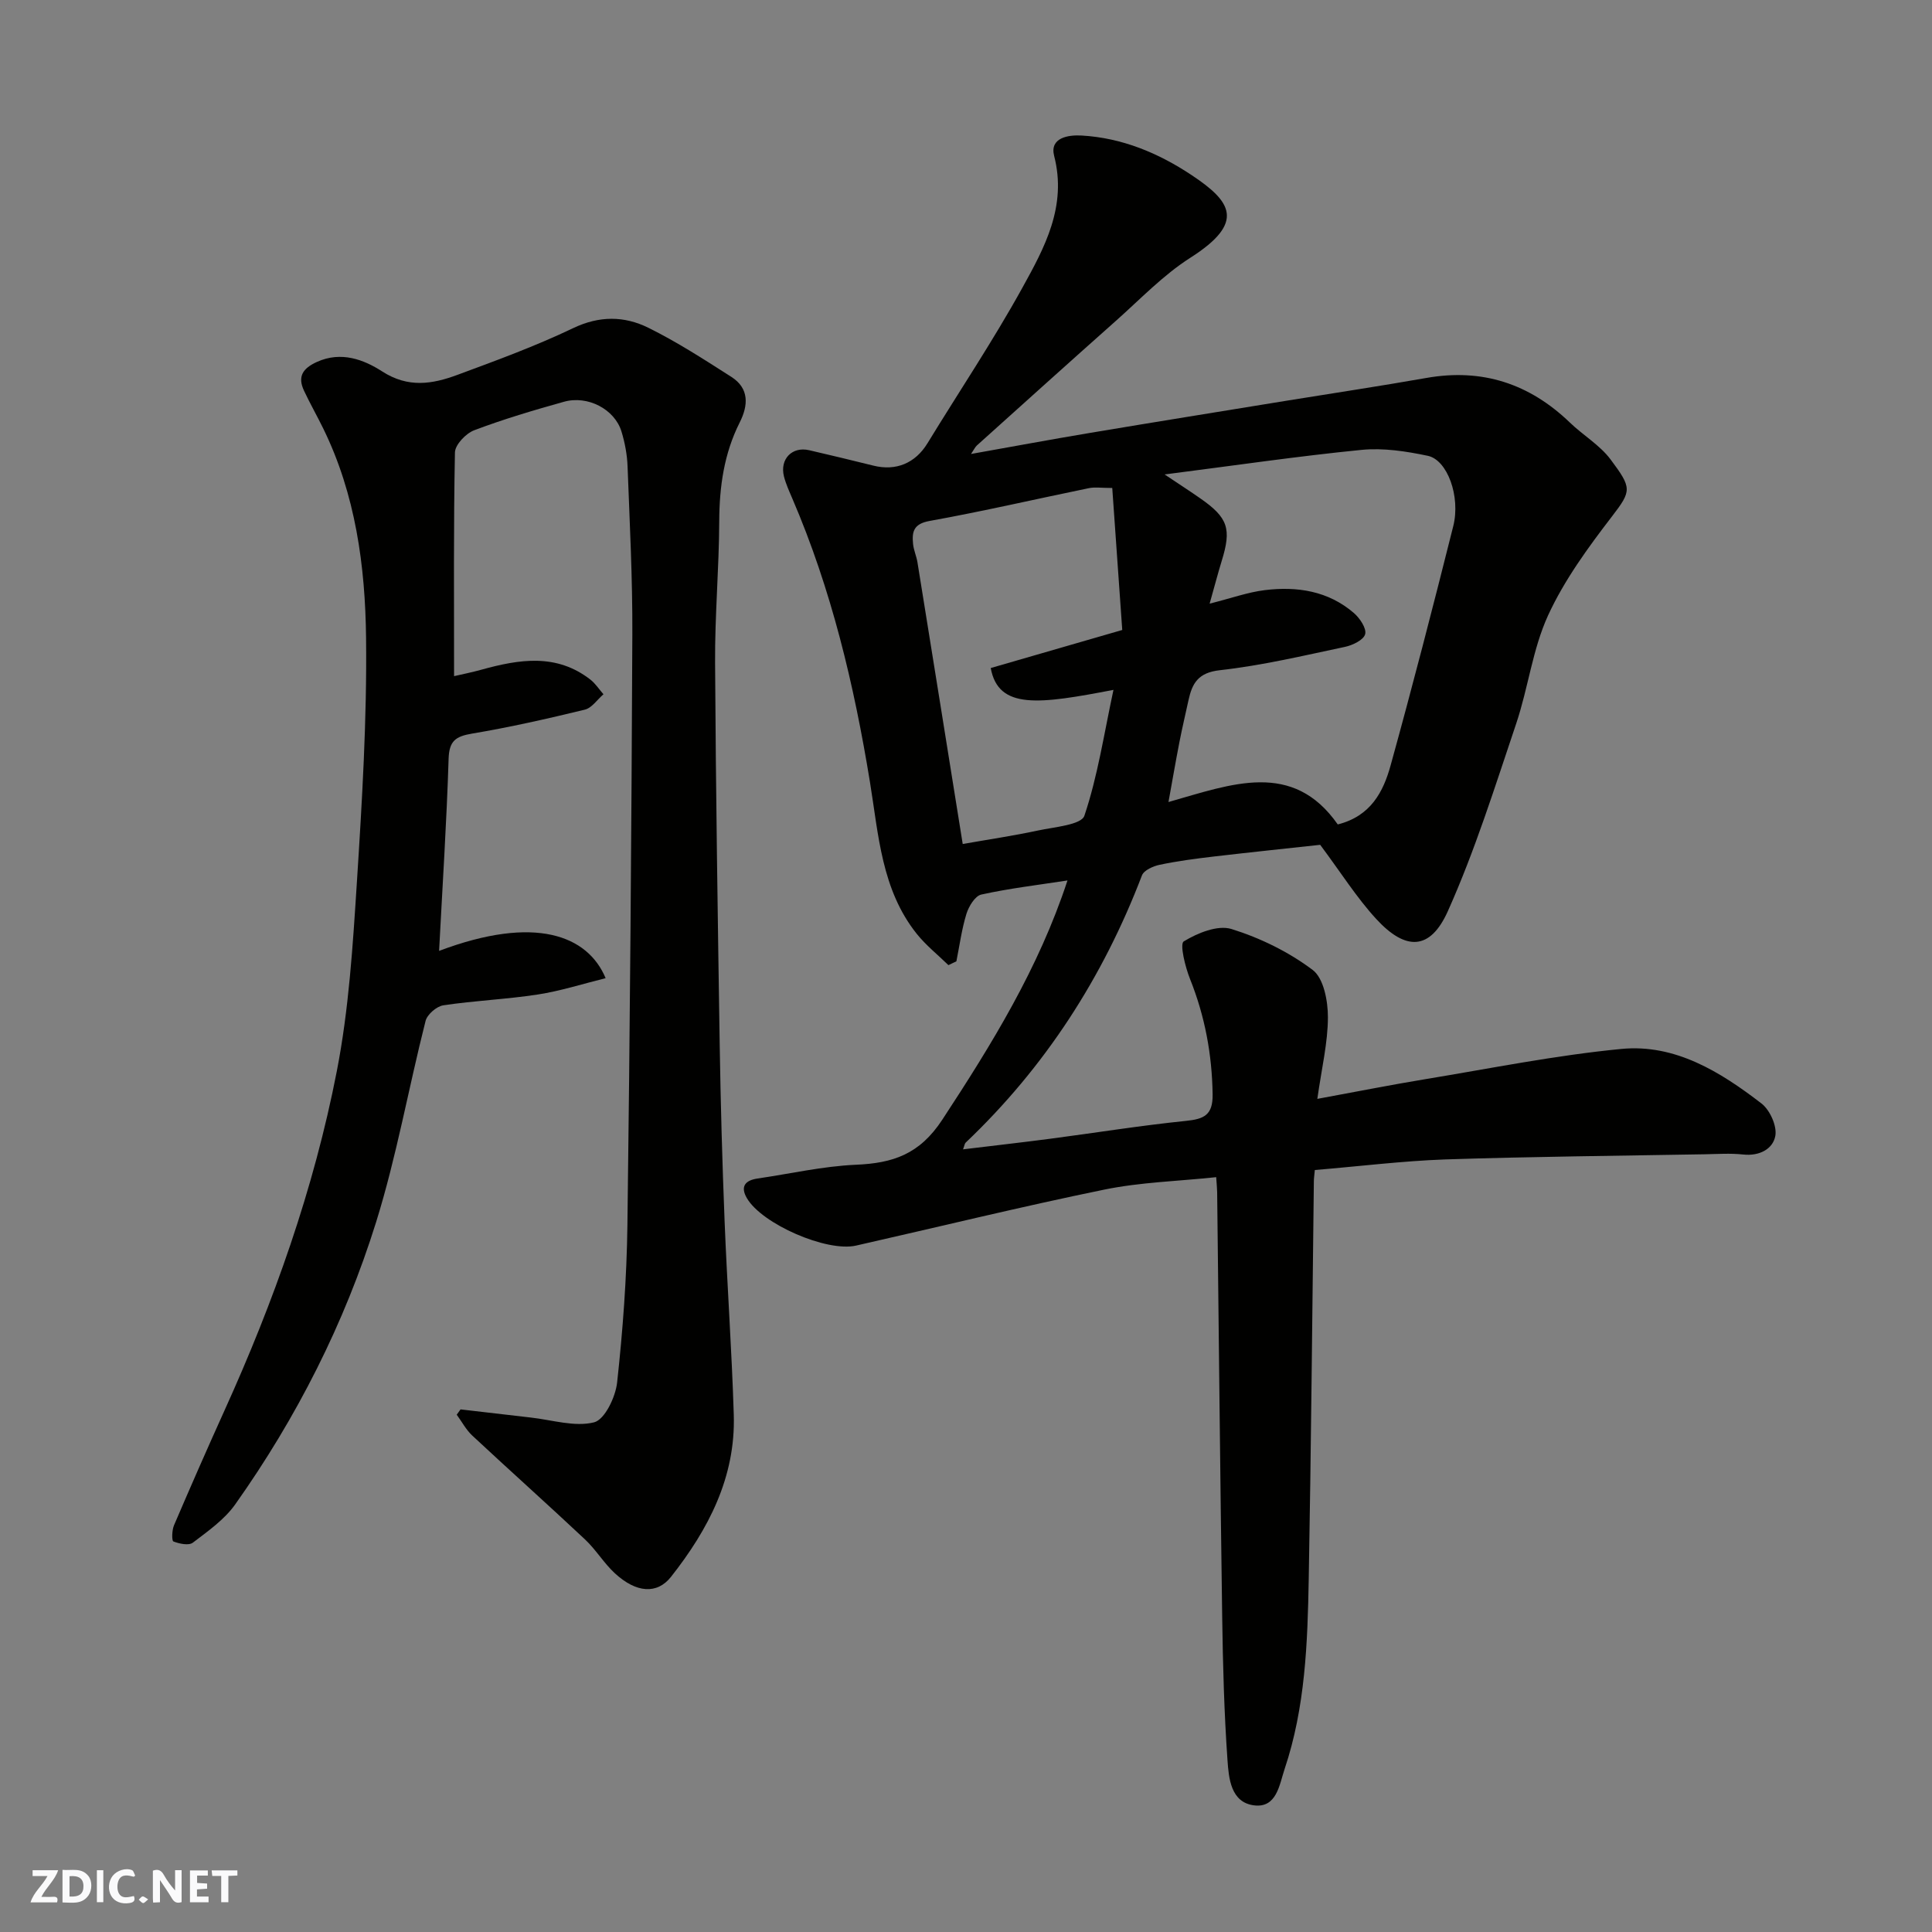 <svg enable-background="new 0 0 400 400" viewBox="0 0 400 400" xmlns="http://www.w3.org/2000/svg"><rect x="0" y="0" width="400" height="400" fill="#808080" stroke="none"/><g fill="#fafafb"><path d="m37.59 393.81c-.92.31-1.52.05-2-.78-.7-1.2-1.52-2.34-2.47-3.78v4.59c-.55.03-.95.05-1.41.07-.03-.37-.06-.64-.06-.91 0-1.91 0-3.81 0-5.7 1.13-.41 1.77-.03 2.29.91.62 1.11 1.38 2.14 2.31 3.19v-4.2h1.35v6.61z"/><path d="m12.94 393.88v-6.75c1.9.19 3.93-.54 5.37 1.29.8 1.01.78 2.88.03 3.97-1.37 1.97-3.4 1.51-5.4 1.49m1.45-1.22c2.04.12 2.92-.58 2.89-2.21-.03-1.51-.98-2.19-2.89-2z"/><path d="m11.81 393.87h-5.49c.68-2.18 2.47-3.48 3.51-5.45h-3.08v-1.21h5.29c-.71 2.13-2.44 3.48-3.47 5.51.86 0 1.63.04 2.39-.01.79-.05 1.14.21.85 1.16"/><path d="m39.33 393.86v-6.61h3.7v1.07h-2.22v1.52c.68.04 1.34.09 2.07.13v1.07c-.72.05-1.38.09-2.1.14v1.48h2.4v1.19h-3.85z"/><path d="m27.71 388.56c-1.15-.3-2.46-.61-3.1.64-.37.73-.41 1.93-.06 2.67.63 1.35 1.99.93 3.17.68.35.94-.01 1.32-.93 1.46-1.62.25-3.05-.27-3.76-1.48-.73-1.24-.6-3.03.31-4.17.88-1.11 2.71-1.7 4-1.16.32.13.44.74.65 1.12-.1.08-.19.16-.28.24"/><path d="m49.15 387.24v1.07c-.59.02-1.17.05-1.87.08v5.44h-1.48v-5.44h-1.85c-.05-.4-.08-.73-.13-1.15z"/><path d="m20.06 387.21h1.33v6.62h-1.33z"/><path d="m30.68 393.25c-.49.38-.8.79-1.05.76-.32-.05-.6-.45-.9-.7.26-.24.51-.64.8-.67.29-.04.62.3 1.15.61"/></g><path d="m272.22 242.24c-.09 1.06-.2 1.7-.2 2.35-.34 27.43-.56 54.87-1.06 82.3-.24 13.28-.71 26.61-5 39.38-1.08 3.23-1.63 8.1-6.32 7.51-4.82-.6-5.24-5.61-5.5-9.33-.7-9.91-.96-19.85-1.1-29.79-.42-29.27-.7-58.53-1.04-87.8-.01-.8-.1-1.6-.2-3.14-7.93.84-15.67 1.04-23.14 2.57-17.22 3.53-34.29 7.72-51.44 11.6-6.08 1.37-19.48-4.48-22.59-9.83-1.4-2.41-.35-3.68 2.2-4.06 6.79-.99 13.55-2.55 20.36-2.85 7.68-.33 13.19-2.14 17.91-9.34 10.24-15.62 19.94-31.34 25.91-49.52-6.12.94-12.05 1.64-17.85 2.92-1.28.28-2.59 2.44-3.07 3.99-.98 3.19-1.42 6.54-2.08 9.83-.55.26-1.1.53-1.65.79-2.2-2.15-4.64-4.09-6.55-6.47-7.32-9.15-7.92-20.57-9.69-31.4-3.29-20.18-7.98-39.9-16.08-58.74-.64-1.5-1.33-3-1.73-4.57-.9-3.59 1.69-6.25 5.22-5.43 4.44 1.03 8.86 2.09 13.28 3.19 4.71 1.18 8.71-.51 11.23-4.65 6.55-10.72 13.56-21.18 19.63-32.17 4.6-8.32 9.27-16.86 6.58-27.3-.98-3.8 2.97-4.38 5.69-4.22 8.34.48 15.86 3.6 22.75 8.18 8.22 5.46 11.29 9.78-.25 17.13-5.63 3.59-10.38 8.6-15.43 13.08-9.62 8.54-19.18 17.17-28.75 25.77-.35.31-.55.78-1.22 1.77 8.59-1.53 16.62-3.02 24.68-4.37 13.53-2.27 27.07-4.44 40.61-6.65 9.66-1.57 19.35-3.02 28.99-4.72 11.55-2.04 21.34 1.18 29.72 9.25 2.73 2.63 6.19 4.65 8.41 7.62 4.42 5.93 4.4 6.45.3 11.79-4.95 6.44-9.86 13.16-13.23 20.48-3.22 7.01-4.12 15.04-6.61 22.43-4.4 13.06-8.53 26.29-14.15 38.83-3.65 8.14-8.72 8.26-14.84 1.6-4.05-4.41-7.29-9.58-11.59-15.34-6.49.71-14.29 1.52-22.08 2.43-3.73.44-7.47.93-11.14 1.7-1.35.28-3.27 1.13-3.68 2.2-8.09 21.16-20.06 39.71-36.51 55.34-.2.19-.23.57-.53 1.38 6.15-.75 12.05-1.41 17.93-2.18 9.41-1.23 18.78-2.75 28.21-3.71 3.76-.38 5.59-1.21 5.53-5.48-.12-8.3-1.6-16.21-4.68-23.91-1-2.5-2.16-7.24-1.3-7.77 2.84-1.74 7.02-3.45 9.88-2.57 5.95 1.85 11.86 4.74 16.82 8.48 2.28 1.72 3.16 6.44 3.15 9.8-.01 5.28-1.3 10.56-2.19 16.89 7.98-1.46 15.12-2.89 22.3-4.07 13.54-2.23 27.03-4.96 40.66-6.27 11.12-1.07 20.48 4.74 28.99 11.29 1.75 1.35 3.25 4.67 2.87 6.72-.5 2.72-3.3 4.21-6.64 3.85-2.63-.29-5.33-.1-7.99-.05-17.93.32-35.87.48-53.8 1.07-8.81.32-17.65 1.42-26.91 2.19zm-21.78-117.26c4.52-1.14 7.92-2.37 11.42-2.8 6.69-.82 13.15.16 18.46 4.75 1.22 1.06 2.64 3.17 2.32 4.37-.31 1.19-2.6 2.3-4.19 2.63-8.6 1.82-17.19 3.86-25.9 4.83-4.49.5-5.72 2.7-6.49 6.23-.62 2.86-1.3 5.71-1.86 8.59-.79 4.03-1.48 8.08-2.28 12.47 13.13-3.73 25.7-8.7 35.05 4.64 6.85-1.72 9.44-6.79 10.94-12.22 4.55-16.45 8.82-32.98 12.97-49.53 1.54-6.13-1.2-13.71-5.27-14.57-4.47-.94-9.21-1.67-13.7-1.23-13.13 1.3-26.19 3.22-40.79 5.09 3.2 2.14 5.31 3.5 7.37 4.94 5.78 4.02 6.52 6.31 4.44 13-.8 2.61-1.48 5.25-2.49 8.81zm-19.91 17.85c-15.35 2.95-23.82 4.17-25.41-4.52 8.84-2.56 17.71-5.13 27.23-7.88-.69-9.73-1.37-19.48-2.07-29.4-2.24 0-3.59-.22-4.85.04-11 2.26-21.94 4.8-32.98 6.79-3.34.6-3.66 2.27-3.41 4.77.13 1.28.7 2.51.91 3.79 3.15 19.47 6.26 38.94 9.37 58.32 5.34-.94 10.49-1.7 15.57-2.79 3.39-.73 8.98-1.16 9.62-3.06 2.76-8.2 4.05-16.88 6.02-26.06z" fill="#010100"/><path d="m90.91 196.87c19.91-7.5 30.77-3.2 34.48 5.65-4.8 1.19-9.36 2.66-14.04 3.38-6.48 1-13.07 1.26-19.56 2.24-1.4.21-3.34 1.89-3.68 3.23-3.52 13.87-6 28.05-10.25 41.68-6.54 20.96-16.45 40.48-29.17 58.43-2.23 3.14-5.63 5.53-8.76 7.91-.85.65-2.8.23-4.03-.25-.36-.14-.31-2.33.12-3.33 3.4-7.94 6.87-15.85 10.43-23.72 10.25-22.61 18.54-45.94 23.28-70.3 2.5-12.83 3.32-26.05 4.16-39.14 1.08-16.84 2.09-33.73 1.9-50.59-.17-14.86-2.17-29.67-8.87-43.35-1.28-2.62-2.73-5.16-3.97-7.8-1.39-2.95-.28-4.64 2.67-5.98 5.03-2.28 9.73-.46 13.49 1.96 5.41 3.49 10.4 2.64 15.57.73 8.09-2.99 16.22-5.97 23.98-9.68 5.43-2.6 10.59-2.53 15.53-.1 5.97 2.94 11.61 6.6 17.23 10.19 3.72 2.38 3.52 5.88 1.73 9.43-3.25 6.45-4.21 13.29-4.24 20.46-.04 9.77-.92 19.53-.86 29.3.15 26.43.55 52.86.96 79.29.19 12.1.53 24.2 1.01 36.3.53 13.37 1.49 26.73 1.9 40.1.4 12.92-5.25 23.73-12.99 33.55-2.89 3.67-7.2 3.35-11.62-.72-2.28-2.1-3.93-4.9-6.19-7.02-7.71-7.24-15.6-14.28-23.33-21.49-1.3-1.21-2.16-2.87-3.23-4.33.26-.37.53-.74.79-1.1 4.86.56 9.71 1.14 14.57 1.69 4.39.49 9.04 1.99 13.07.99 2.21-.55 4.45-5.23 4.78-8.26 1.18-10.81 1.99-21.71 2.13-32.58.53-40.76.84-81.52 1.02-122.28.05-11.6-.55-23.2-.99-34.8-.09-2.42-.55-4.9-1.26-7.22-1.41-4.61-6.98-7.54-11.91-6.16-6.26 1.75-12.51 3.6-18.58 5.9-1.72.65-3.96 2.99-3.99 4.6-.3 15.24-.18 30.49-.18 46.31 1.52-.36 3.64-.77 5.71-1.35 7.78-2.15 15.47-3.41 22.51 2.06 1.05.82 1.81 2.02 2.71 3.04-1.28 1.1-2.41 2.84-3.87 3.19-7.74 1.88-15.52 3.64-23.37 4.96-3.36.57-4.7 1.51-4.82 5.18-.41 13.18-1.27 26.34-1.97 39.8z" fill="#010100"/></svg>